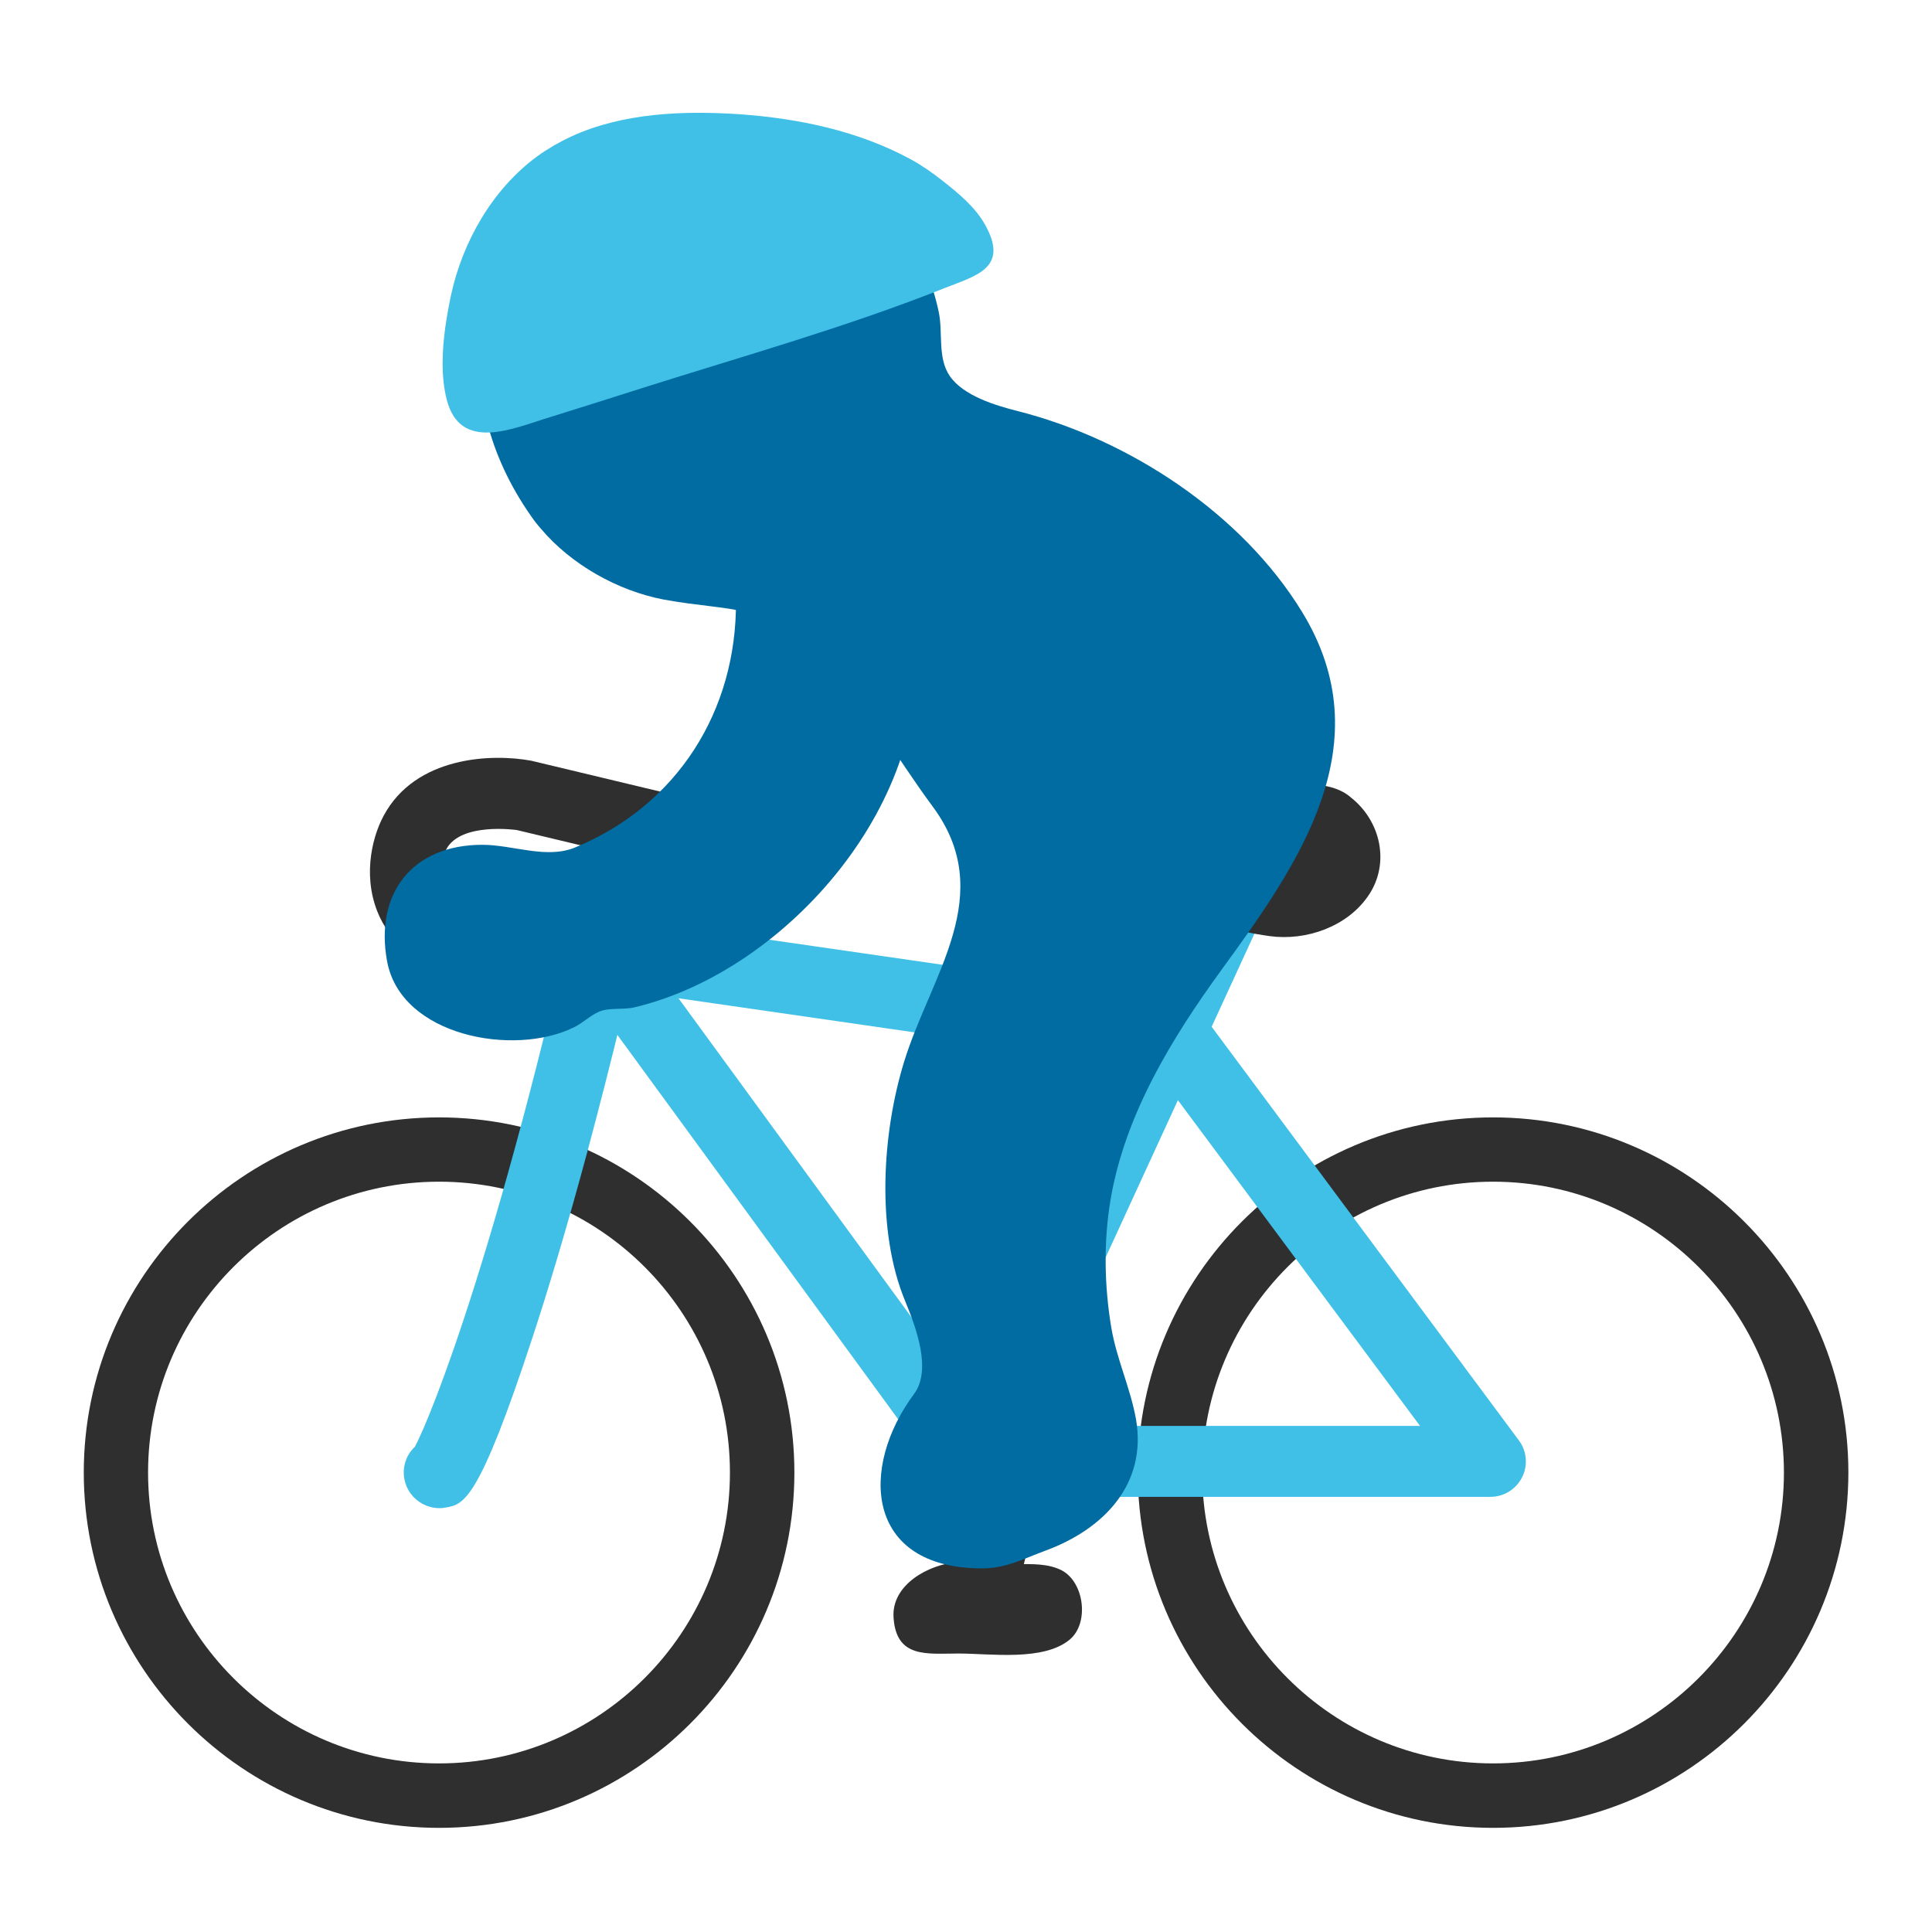 <?xml version="1.0" encoding="utf-8"?>
<!-- Generator: Adobe Illustrator 16.0.0, SVG Export Plug-In . SVG Version: 6.00 Build 0)  -->
<!DOCTYPE svg PUBLIC "-//W3C//DTD SVG 1.1//EN" "http://www.w3.org/Graphics/SVG/1.1/DTD/svg11.dtd">
<svg version="1.1" id="レイヤー_1" xmlns="http://www.w3.org/2000/svg" xmlns:xlink="http://www.w3.org/1999/xlink" x="0px"
	 y="0px" width="128px" height="128px" viewBox="0 0 128 128" enable-background="new 0 0 128 128" xml:space="preserve">
<g>
	<g>
		<g>
			<path fill="#2F2F2F" d="M98.92,121.1c-12.98,0-23.54-10.56-23.54-23.54c0-12.98,10.56-23.53,23.54-23.53s23.54,10.56,23.54,23.53
				C122.45,110.54,111.9,121.1,98.92,121.1z M98.92,78.29c-10.62,0-19.27,8.64-19.27,19.27c0,10.63,8.65,19.27,19.27,19.27
				c10.62,0,19.27-8.65,19.27-19.27C118.18,86.93,109.54,78.29,98.92,78.29z"/>
			<path fill="#2F2F2F" d="M29.09,121.1c-12.98,0-23.54-10.56-23.54-23.54c0-12.98,10.56-23.53,23.54-23.53
				c12.98,0,23.54,10.56,23.54,23.53C52.63,110.54,42.07,121.1,29.09,121.1z M29.09,78.29c-10.63,0-19.28,8.64-19.28,19.27
				c0,10.63,8.65,19.27,19.28,19.27c10.63,0,19.27-8.65,19.27-19.27C48.36,86.93,39.72,78.29,29.09,78.29z"/>
			<path fill="#40C0E7" d="M29.13,99.92c-0.83,0-1.62-0.44-2.05-1.16c-0.57-0.97-0.38-2.18,0.41-2.91
				c1.06-1.99,5.85-13.72,11.75-40.94c0.28-1.26,1.5-2.07,2.79-1.8c1.27,0.27,2.07,1.52,1.8,2.79c-3.53,16.23-6.58,26.71-8.53,32.65
				c-3.6,10.98-4.58,11.13-5.79,11.33C29.37,99.91,29.25,99.92,29.13,99.92z"/>
			<path fill="#40C0E7" d="M77.7,70.84c-0.11,0-0.22-0.01-0.34-0.02l-37.93-5.48c-1.28-0.18-2.17-1.38-1.99-2.66
				c0.18-1.28,1.34-2.17,2.66-1.99l37.93,5.48c1.28,0.19,2.18,1.38,1.98,2.66C79.85,69.99,78.84,70.84,77.7,70.84z"/>
			<path fill="#40C0E7" d="M64.46,99.17c-0.74,0-1.45-0.35-1.9-0.96l-24.7-33.81c-0.76-1.05-0.53-2.52,0.52-3.28
				c1.04-0.76,2.51-0.53,3.28,0.51l22.34,30.59l16.04-34.89c0.54-1.18,1.93-1.7,3.11-1.15c1.18,0.54,1.69,1.94,1.14,3.11L66.59,97.8
				c-0.35,0.76-1.07,1.27-1.9,1.36C64.62,99.17,64.53,99.17,64.46,99.17z"/>
			<path fill="#40C0E7" d="M98.74,99.17H64.46c-1.29,0-2.35-1.05-2.35-2.35s1.05-2.35,2.35-2.35h29.62L75.81,69.89
				c-0.77-1.04-0.56-2.51,0.48-3.28c1.04-0.78,2.51-0.55,3.29,0.48l21.05,28.34c0.53,0.71,0.61,1.66,0.21,2.45
				C100.44,98.67,99.63,99.17,98.74,99.17z"/>
			<path fill-rule="evenodd" clip-rule="evenodd" fill="#2F2F2F" d="M89.05,52.51c-1.2-0.68-2.54-0.52-3.92-0.58
				c-1.67-0.08-3.35-0.16-5.03-0.26c-2.79-0.18-5.62,0.04-8.38-0.11c-1.6-0.09-3.13,1.1-3.68,2.53c-0.75,1.95,0.57,3.18,2.22,4.07
				c2.04,1.1,4.31,1.62,6.54,2.17c2.42,0.59,4.84,1.35,7.32,1.69c2.41,0.33,5.13-0.62,6.53-2.67c1.46-2.12,0.85-4.96-1.18-6.54
				C89.34,52.69,89.19,52.6,89.05,52.51z"/>
			<path fill-rule="evenodd" clip-rule="evenodd" fill="#2F2F2F" d="M67.32,103.63c-0.27,0-0.54,0-0.79-0.01
				c-1.02-0.04-2.11-0.2-3.13-0.12c-1.88,0.15-4.35,1.49-4.2,3.67c0.18,2.72,2.23,2.38,4.32,2.38c2.09,0,5.62,0.53,7.36-0.93
				c1.29-1.09,0.96-3.77-0.52-4.57C69.47,103.58,68.35,103.62,67.32,103.63z"/>
			<path fill-rule="evenodd" clip-rule="evenodd" fill="#2F2F2F" d="M66.07,97.25c-0.5,0.46-0.49,1.36-0.72,1.96
				c-0.33,0.87-0.52,1.69-0.57,2.6c-0.05,0.94-0.4,1.81-0.51,2.75c-0.27,2.14,2.67,1.63,3.22,0.16c0.52-1.38,0.69-2.84,0.97-4.27
				c0.21-1.02,1.29-3.13-0.25-3.75c-0.44-0.17-1.74,0.23-2.08,0.5C66.11,97.21,66.08,97.23,66.07,97.25z"/>
		</g>
		<path fill="#2F2F2F" d="M31.76,64.96c-0.14,0-0.28-0.01-0.43-0.04c-3.77-0.68-5.42-2.62-6.15-4.12c-1.18-2.47-0.61-5.18,0.24-6.76
			c2.11-3.93,7.14-4.13,9.78-3.64l9.02,2.16c1.26,0.3,2.04,1.57,1.74,2.83c-0.31,1.26-1.57,2.05-2.83,1.73l-8.9-2.13l0,0
			c-0.04,0-3.69-0.53-4.66,1.27c-0.29,0.55-0.53,1.68-0.14,2.5c0.46,0.95,1.75,1.36,2.76,1.55c1.28,0.23,2.12,1.45,1.89,2.73
			C33.87,64.17,32.88,64.96,31.76,64.96z"/>
	</g>
	<path fill="#006CA2" d="M35.82,35.01c-0.23-0.26-0.44-0.53-0.63-0.81c-5.74-8.16-3.92-17.76,2.52-22.18
		c9.22-6.33,18.96-2.7,22.4,3.35c0.95,1.66,1.7,3.44,2.09,5.33c0.28,1.35-0.1,3.02,0.73,4.22c0.9,1.3,3.01,1.94,4.48,2.31
		C74.79,29.1,82.27,34,86.27,40.55c5.32,8.7-0.14,16.58-5.34,23.7c-3.3,4.54-6.39,9.59-7.35,15.21c-0.47,2.78-0.42,5.73,0.05,8.52
		c0.35,2.06,1.26,3.98,1.63,6.03c0.75,4.31-2.12,7.3-6.01,8.73c-1.52,0.56-2.6,1.18-4.25,1.17c-7.68-0.04-8.07-6.68-4.44-11.56
		c1.17-1.58,0.16-4.33-0.59-6.15c-1.94-4.67-1.53-11.14-0.06-15.89c1.78-5.75,6.2-11.05,1.88-16.88c-2.46-3.32-4.49-7.03-7.43-9.97
		c-3.54-3.55-5.87-2.91-10.4-3.74C40.94,39.14,37.85,37.42,35.82,35.01z"/>
	<path fill="#006CA2" d="M25.65,63.71c-0.84-4.5,1.65-7.74,6.3-7.74c2.05,0,4.26,0.97,6.17,0.17c6.76-2.8,10.69-9.05,10.64-16.31
		c-0.02-2.72-0.24-5.58,2.77-6.65c2.18-0.78,6.68-1.13,8.01,1.31c1.07,1.97,0.7,5.48,1,7.68c1.46,10.67-8.25,22.13-18.51,24.57
		c-0.75,0.18-1.69-0.01-2.37,0.3c-0.58,0.26-1.05,0.74-1.65,1.03C34.04,70.02,26.58,68.65,25.65,63.71z"/>
	<path fill="#40C0E7" d="M37.83,9.05c-0.77,0.36-1.52,0.79-2.23,1.3c-2.97,2.18-4.95,5.65-5.72,9.21c-0.15,0.71-0.28,1.42-0.38,2.14
		c-0.21,1.55-0.29,3.23,0.09,4.75c0.9,3.56,4.43,1.92,6.87,1.18c2.04-0.63,4.07-1.28,6.12-1.93c6.69-2.12,13.51-4.03,20.02-6.62
		c2.1-0.83,4.26-1.33,2.67-4.18c-0.65-1.17-1.74-2.07-2.78-2.89c-0.67-0.53-1.39-1.04-2.14-1.45c-3.48-1.89-7.42-2.71-11.34-2.99
		C45.3,7.32,41.26,7.47,37.83,9.05z"/>
</g>
</svg>
